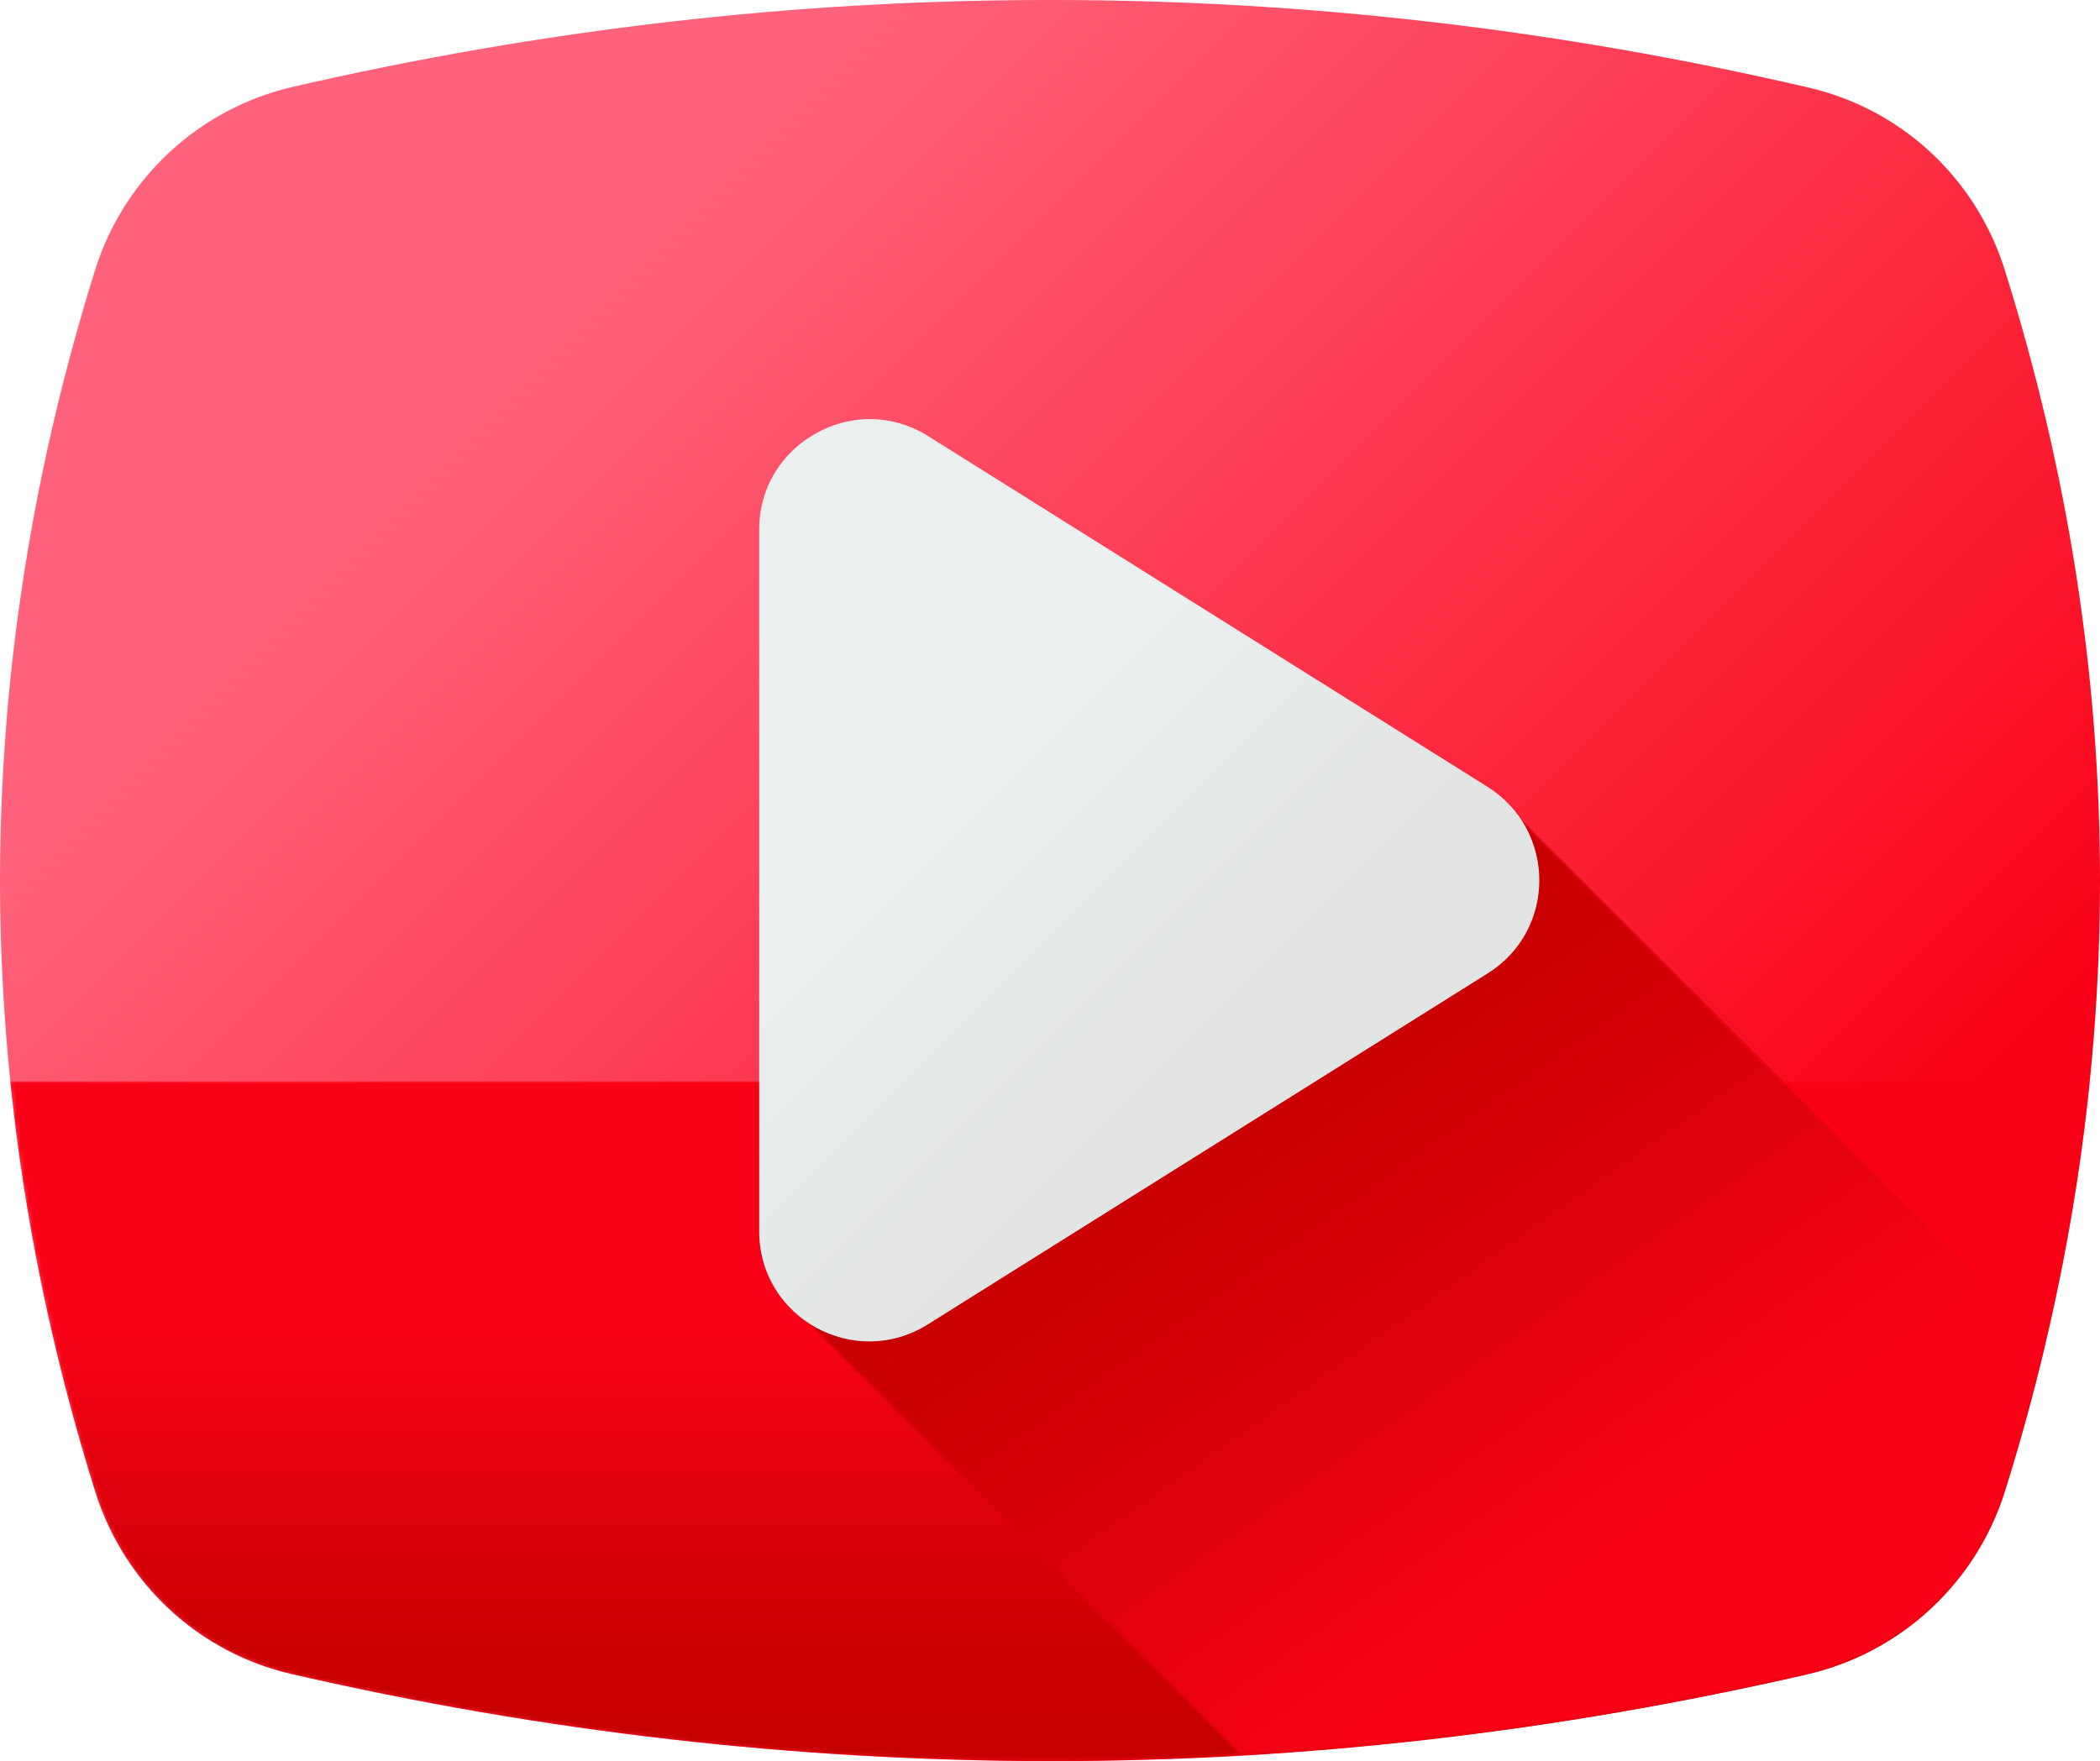 <?xml version="1.0" encoding="utf-8"?>
<!-- Generator: Adobe Illustrator 19.0.1, SVG Export Plug-In . SVG Version: 6.00 Build 0)  -->
<svg version="1.1" id="Слой_1" xmlns="http://www.w3.org/2000/svg" xmlns:xlink="http://www.w3.org/1999/xlink" x="0px" y="0px"
	 viewBox="0 0 512 429.5" style="enable-background:new 0 0 512 429.5;" xml:space="preserve">
<style type="text/css">
	.st0{clip-path:url(#SVGID_2_);}
	.st1{clip-path:url(#SVGID_4_);fill:url(#SVGID_5_);}
	.st2{filter:url(#Adobe_OpacityMaskFilter);}
	.st3{clip-path:url(#SVGID_7_);fill:url(#SVGID_9_);}
	.st4{clip-path:url(#SVGID_7_);mask:url(#SVGID_8_);fill:url(#SVGID_10_);}
	.st5{filter:url(#Adobe_OpacityMaskFilter_1_);}
	.st6{clip-path:url(#SVGID_12_);fill:url(#SVGID_14_);}
	.st7{clip-path:url(#SVGID_12_);mask:url(#SVGID_13_);fill:url(#SVGID_15_);}
	.st8{clip-path:url(#SVGID_17_);fill:url(#SVGID_18_);}
</style>
<g>
	<defs>
		<rect id="SVGID_1_" width="512" height="429.5"/>
	</defs>
	<clipPath id="SVGID_2_">
		<use xlink:href="#SVGID_1_"  style="overflow:visible;"/>
	</clipPath>
	<g class="st0">
		<defs>
			<path id="SVGID_3_" d="M255.5,0C194,0,132.5,7.1,71.3,21.2c-22.8,5.3-41.1,22.3-48.1,44.6C7.8,115.1,0.1,164.6,0,214.2v1.1
				c0.1,49.5,7.8,99.1,23.2,148.4c7,22.4,25.2,39.4,48.1,44.6c61.2,14.1,122.7,21.1,184.2,21.2h1c61.5,0,123-7.1,184.2-21.2
				c22.8-5.3,41.1-22.3,48.1-44.6c15.5-49.5,23.2-99.2,23.2-148.9c0-49.7-7.7-99.5-23.2-148.9c-7-22.4-25.2-39.4-48.1-44.6
				C379.5,7.1,318,0,256.5,0H255.5z"/>
		</defs>
		<clipPath id="SVGID_4_">
			<use xlink:href="#SVGID_3_"  style="overflow:visible;"/>
		</clipPath>
		
			<linearGradient id="SVGID_5_" gradientUnits="userSpaceOnUse" x1="0" y1="429.495" x2="1" y2="429.495" gradientTransform="matrix(267.654 267.654 -267.654 267.654 115082.039 -114870.914)">
			<stop  offset="0" style="stop-color:#FF637B"/>
			<stop  offset="1" style="stop-color:#F90217"/>
		</linearGradient>
		<polygon class="st1" points="-214.7,214.7 256,685.5 726.7,214.7 256,-256 		"/>
	</g>
	<g class="st0">
		<defs>
			<path id="SVGID_6_" d="M2.5,263.7c3.4,33.4,10.3,66.8,20.7,100c7,22.4,25.2,39.4,48.1,44.6c122.7,28.2,246.7,28.2,369.4,0
				c22.8-5.3,41.1-22.3,48.1-44.6c10.4-33.2,17.3-66.6,20.7-100H2.5z"/>
		</defs>
		<clipPath id="SVGID_7_">
			<use xlink:href="#SVGID_6_"  style="overflow:visible;"/>
		</clipPath>
		<defs>
			<filter id="Adobe_OpacityMaskFilter" filterUnits="userSpaceOnUse" x="2.5" y="263.7" width="507" height="172.9">
				<feColorMatrix  type="matrix" values="1 0 0 0 0  0 1 0 0 0  0 0 1 0 0  0 0 0 1 0"/>
			</filter>
		</defs>
		<mask maskUnits="userSpaceOnUse" x="2.5" y="263.7" width="507" height="172.9" id="SVGID_8_">
			<g class="st2">
				
					<linearGradient id="SVGID_9_" gradientUnits="userSpaceOnUse" x1="0" y1="429.495" x2="1" y2="429.495" gradientTransform="matrix(0 103.482 -103.482 0 44701.102 322.167)">
					<stop  offset="0" style="stop-color:#000000"/>
					<stop  offset="0.267" style="stop-color:#444444"/>
					<stop  offset="0.723" style="stop-color:#B8B8B8"/>
					<stop  offset="1" style="stop-color:#FFFFFF"/>
				</linearGradient>
				<rect x="2.5" y="263.7" class="st3" width="507" height="172.9"/>
			</g>
		</mask>
		
			<linearGradient id="SVGID_10_" gradientUnits="userSpaceOnUse" x1="0" y1="429.495" x2="1" y2="429.495" gradientTransform="matrix(0 103.482 -103.482 0 44701.105 322.167)">
			<stop  offset="0" style="stop-color:#F90217"/>
			<stop  offset="0.267" style="stop-color:#E7010F"/>
			<stop  offset="0.723" style="stop-color:#CE0004"/>
			<stop  offset="1" style="stop-color:#C50000"/>
		</linearGradient>
		<rect x="2.5" y="263.7" class="st4" width="507" height="172.9"/>
	</g>
	<g class="st0">
		<defs>
			<path id="SVGID_11_" d="M187.2,129.1v171.2c0,9.5,2.7,17.4,9.6,22.1l105.7,105.7c46.2-2.7,92.3-9.3,138.2-19.8
				c22.8-5.3,41.1-22.3,48.1-44.6c3.8-12,7.1-24,9.9-36.1l-128-128c-2-2.9-4.6-5.6-8-7.6l-136.5-83.6c-4.9-3.1-10.1-4.5-15-4.5
				C198.3,103.9,187.2,113.8,187.2,129.1"/>
		</defs>
		<clipPath id="SVGID_12_">
			<use xlink:href="#SVGID_11_"  style="overflow:visible;"/>
		</clipPath>
		<defs>
			<filter id="Adobe_OpacityMaskFilter_1_" filterUnits="userSpaceOnUse" x="33.7" y="-43.5" width="618.4" height="619.1">
				<feColorMatrix  type="matrix" values="1 0 0 0 0  0 1 0 0 0  0 0 1 0 0  0 0 0 1 0"/>
			</filter>
		</defs>
		<mask maskUnits="userSpaceOnUse" x="33.7" y="-43.5" width="618.4" height="619.1" id="SVGID_13_">
			<g class="st5">
				
					<linearGradient id="SVGID_14_" gradientUnits="userSpaceOnUse" x1="0" y1="429.679" x2="1" y2="429.679" gradientTransform="matrix(-98.043 -137.059 137.059 -98.043 -58475.57 42495.219)">
					<stop  offset="0" style="stop-color:#000000"/>
					<stop  offset="0.267" style="stop-color:#444444"/>
					<stop  offset="0.723" style="stop-color:#B8B8B8"/>
					<stop  offset="1" style="stop-color:#FFFFFF"/>
				</linearGradient>
				<polygon class="st6" points="652.1,318.4 393.2,-43.5 33.7,213.7 292.6,575.6 				"/>
			</g>
		</mask>
		
			<linearGradient id="SVGID_15_" gradientUnits="userSpaceOnUse" x1="0" y1="429.679" x2="1" y2="429.679" gradientTransform="matrix(-98.043 -137.059 137.059 -98.043 -58475.57 42495.215)">
			<stop  offset="0" style="stop-color:#F90217"/>
			<stop  offset="0.267" style="stop-color:#E7010F"/>
			<stop  offset="0.723" style="stop-color:#CE0004"/>
			<stop  offset="1" style="stop-color:#C50000"/>
		</linearGradient>
		<polygon class="st7" points="652.1,318.4 393.2,-43.5 33.7,213.7 292.6,575.6 		"/>
	</g>
	<g class="st0">
		<defs>
			<path id="SVGID_16_" d="M185.1,129.1v171.2c0,21.1,23.2,33.9,41.1,22.7l136.5-85.6c16.8-10.5,16.8-34.9,0-45.5l-136.5-85.6
				c-4.5-2.8-9.4-4.1-14.2-4.1C198.1,102.3,185.1,113.4,185.1,129.1"/>
		</defs>
		<clipPath id="SVGID_17_">
			<use xlink:href="#SVGID_16_"  style="overflow:visible;"/>
		</clipPath>
		
			<linearGradient id="SVGID_18_" gradientUnits="userSpaceOnUse" x1="0" y1="429.146" x2="1" y2="429.146" gradientTransform="matrix(59.24 59.24 -59.24 59.24 25670.154 -25239.428)">
			<stop  offset="0" style="stop-color:#EBEFF0"/>
			<stop  offset="1" style="stop-color:#E3E5E4"/>
		</linearGradient>
		<polygon class="st8" points="69.1,218.3 282.3,431.5 495.5,218.3 282.3,5.1 		"/>
	</g>
</g>
</svg>
